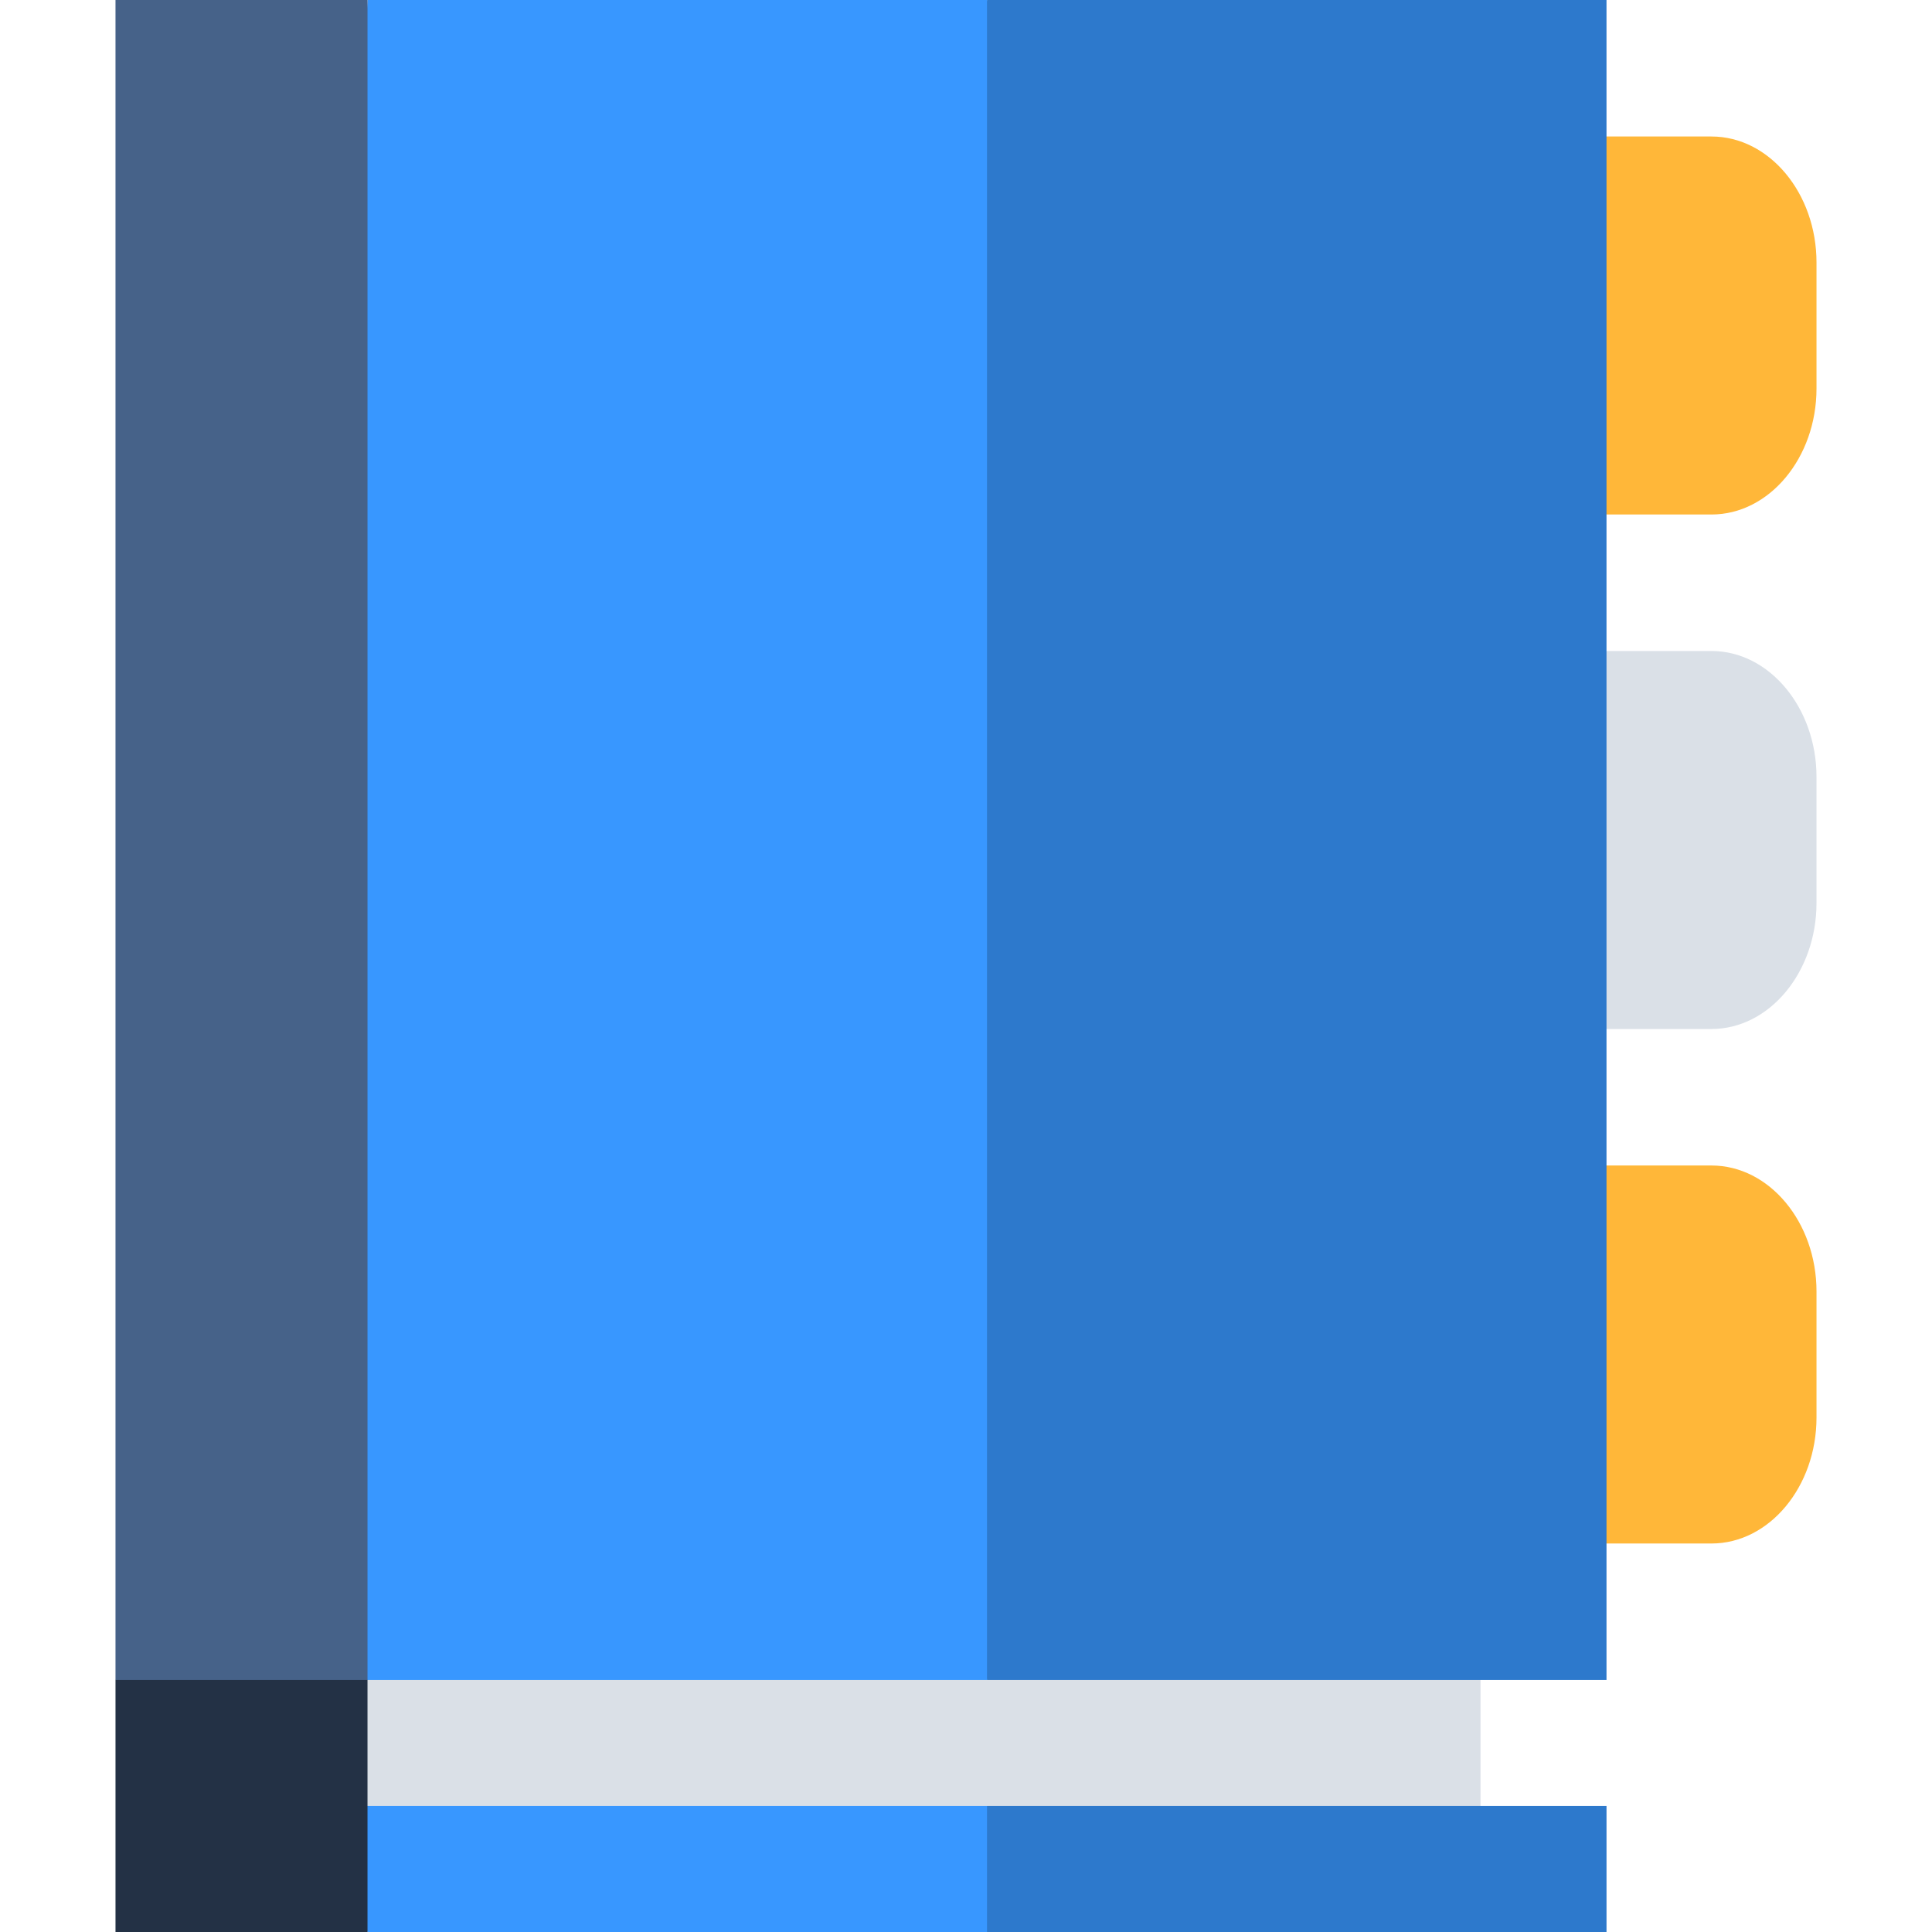 <?xml version="1.0" encoding="iso-8859-1"?>
<!-- Uploaded to: SVG Repo, www.svgrepo.com, Generator: SVG Repo Mixer Tools -->
<svg version="1.1" id="Layer_1" xmlns="http://www.w3.org/2000/svg" xmlns:xlink="http://www.w3.org/1999/xlink" 
	 viewBox="0 0 460 460" xml:space="preserve">
<g id="XMLID_1269_">
	<rect id="XMLID_1270_" x="77.5" y="390" style="fill:#DAE0E7;" width="275" height="50"/>
	<polygon id="XMLID_1271_" style="fill:#2D79CC;" points="382.503,430 382.503,460 235.003,460 215.003,445 235.003,430 	"/>
	<polygon id="XMLID_1272_" style="fill:#3897FF;" points="235.003,430 235.003,460 87.503,460 67.503,430 	"/>
	<path id="XMLID_1273_" style="fill:#FFB739;" d="M372.5,122.5c0,0,21.25,0,35,0s25-13.5,25-30v-30c0-16.5-11.25-30-25-30
		s-35,0-35,0V122.5z"/>
	<path id="XMLID_1274_" style="fill:#DAE0E7;" d="M372.5,245c0,0,21.25,0,35,0s25-13.5,25-30v-30c0-16.5-11.25-30-25-30s-35,0-35,0
		V245z"/>
	<path id="XMLID_1275_" style="fill:#FFB739;" d="M372.5,367.5c0,0,21.25,0,35,0s25-13.5,25-30v-30c0-16.5-11.25-30-25-30
		s-35,0-35,0V367.5z"/>
	<polygon id="XMLID_1276_" style="fill:#2D79CC;" points="382.5,0 235,0 215,200 235,400 382.5,400 	"/>
	<polygon id="XMLID_1277_" style="fill:#3897FF;" points="87.5,0 67.5,400 235,400 235,0 	"/>
	<polygon id="XMLID_1278_" style="fill:#233145;" points="87.5,460 27.5,460 27.5,400 57.5,380 87.5,400 	"/>
	<rect id="XMLID_1279_" x="27.5" style="fill:#466289;" width="60" height="400"/>
</g>
</svg>